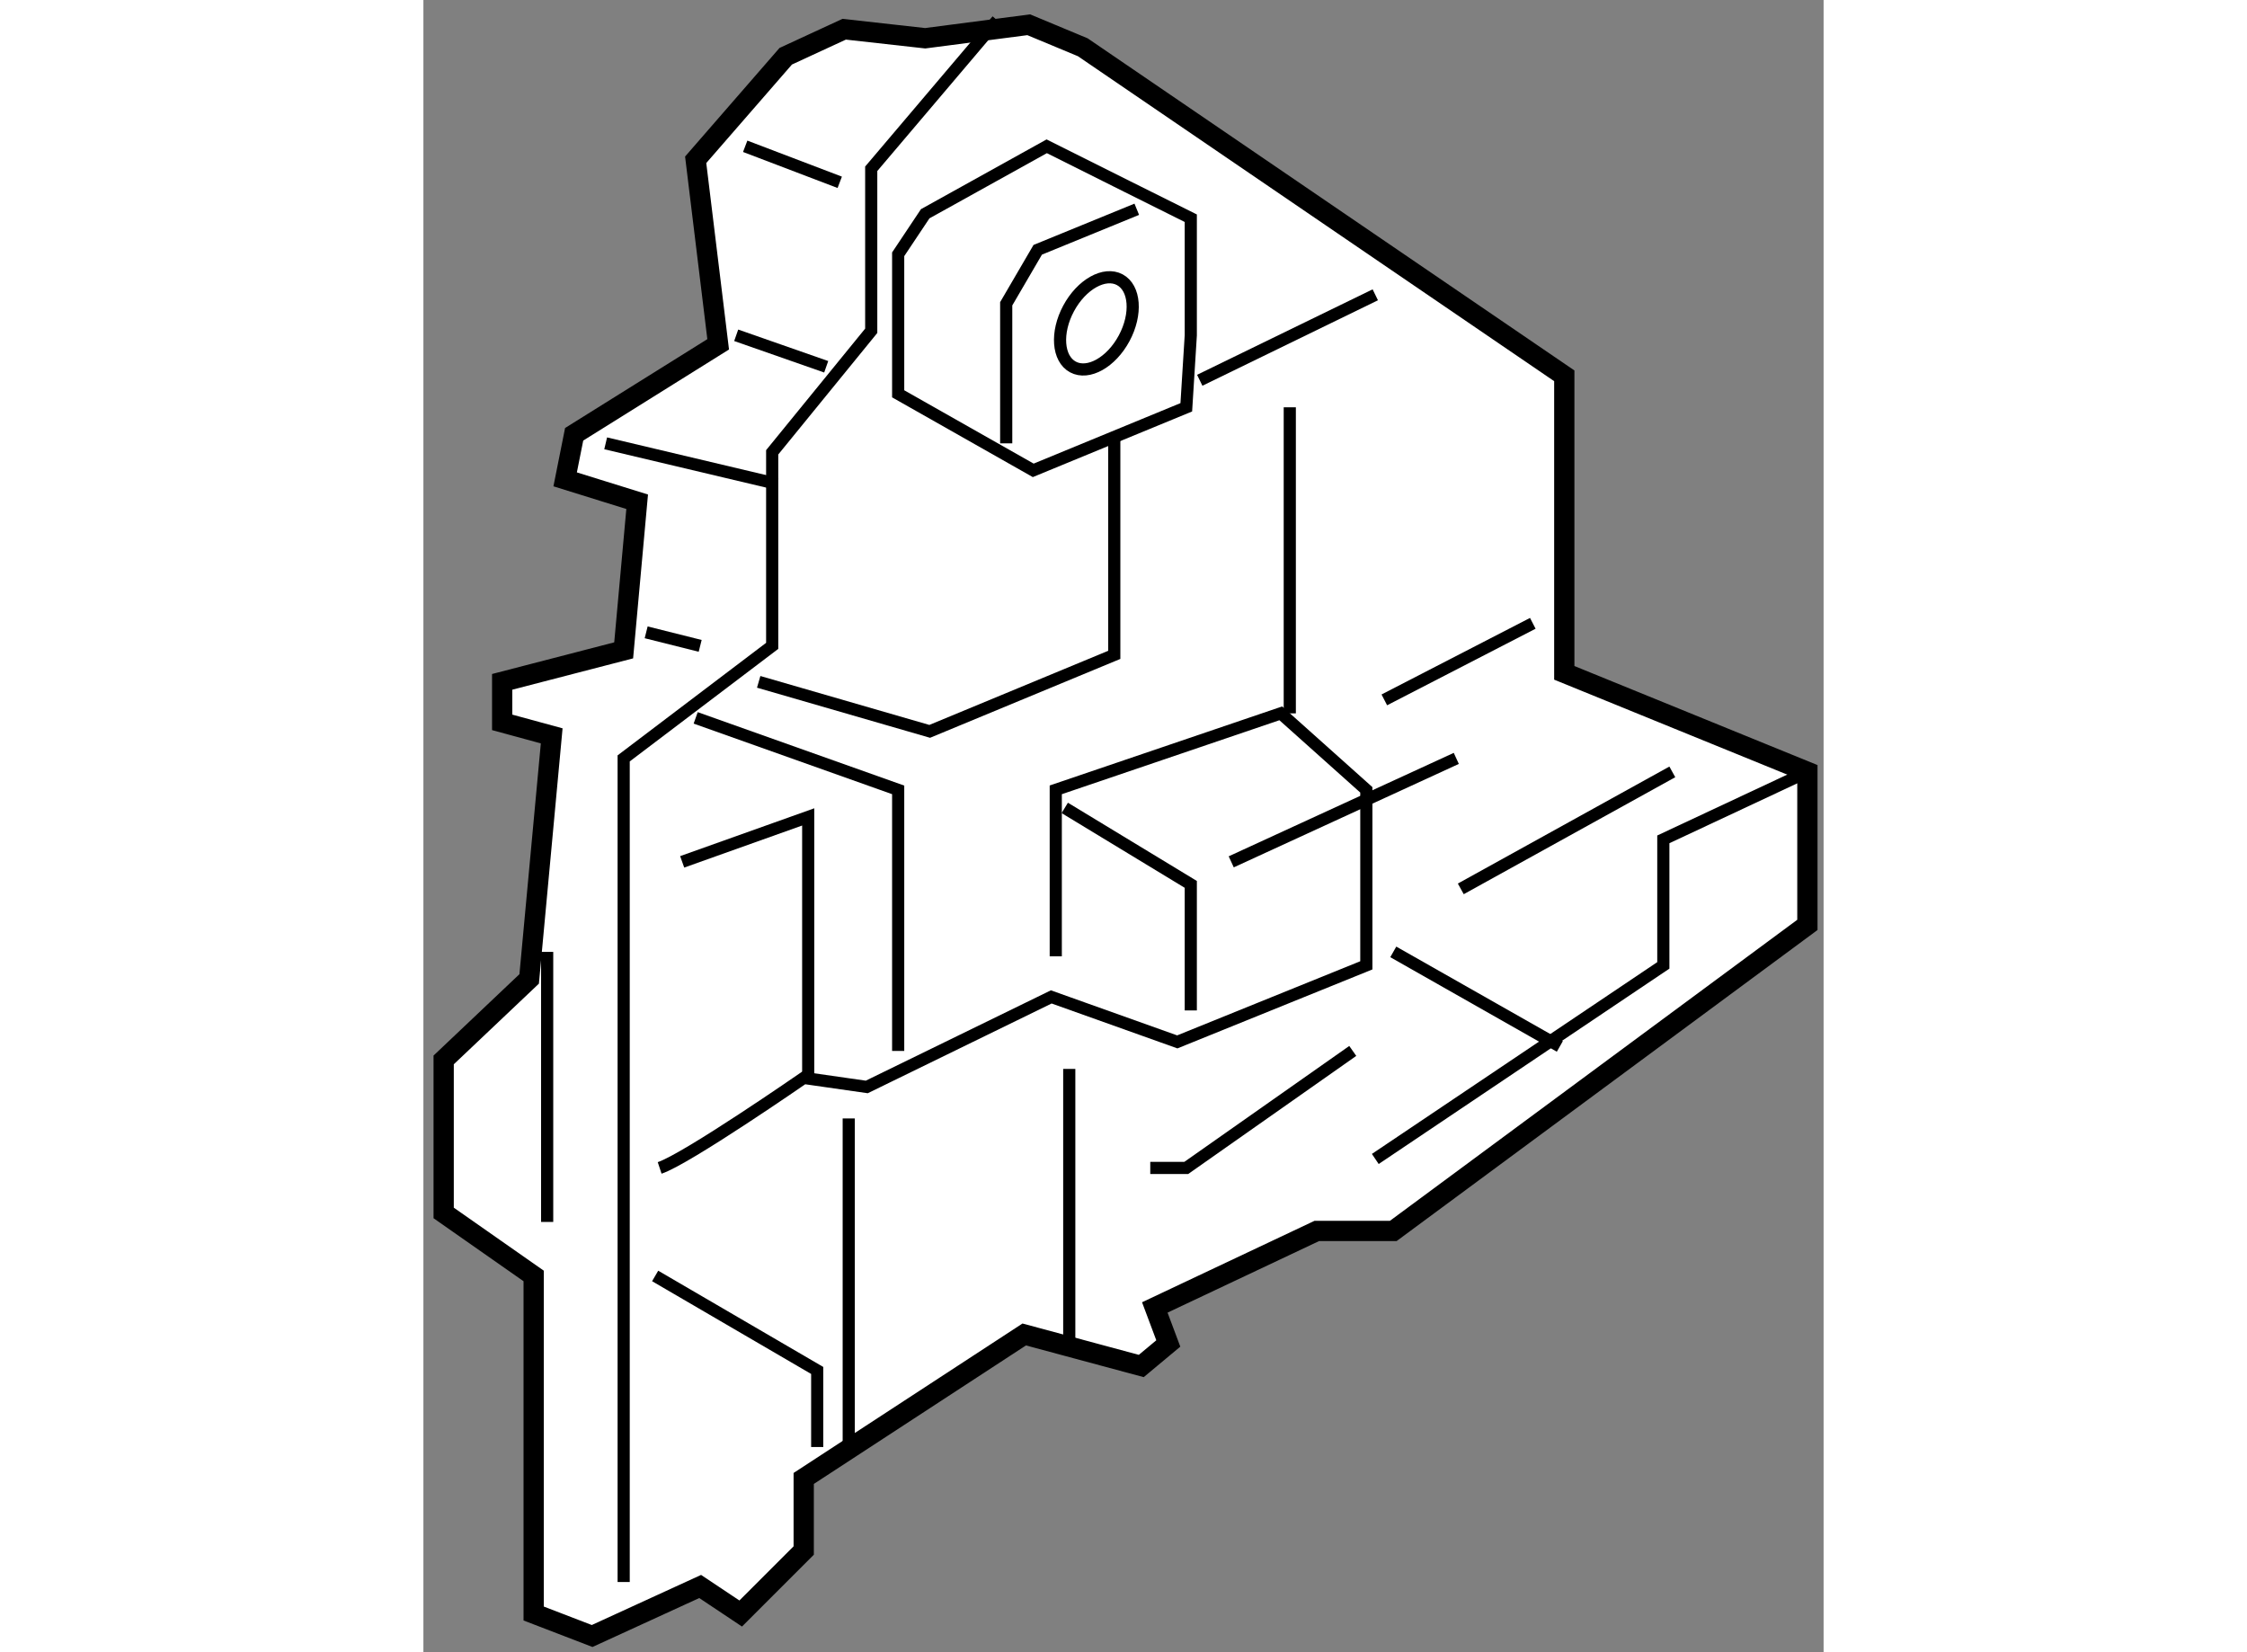 <?xml version="1.0" encoding="utf-8"?>
<!-- Generator: Adobe Illustrator 15.1.0, SVG Export Plug-In . SVG Version: 6.00 Build 0)  -->
<!DOCTYPE svg PUBLIC "-//W3C//DTD SVG 1.1//EN" "http://www.w3.org/Graphics/SVG/1.1/DTD/svg11.dtd">
<svg version="1.1" xmlns="http://www.w3.org/2000/svg" xmlns:xlink="http://www.w3.org/1999/xlink" x="0px" y="0px" width="244.8px"
	 height="180px" viewBox="16.389 25.222 34.553 40.772" enable-background="new 0 0 244.8 180" xml:space="preserve">
	
<rect x="16.389" y="25.222" width="34.553" height="40.772" fill="#808080" stroke="none"/>
	
<g><polygon fill="#FFFFFF" stroke="#000000" stroke-width="0.5" points="20.553,65.594 19.11,65.039 19.11,56.709 16.889,55.154 
			16.889,51.378 18.999,49.379 19.555,43.381 18.333,43.048 18.333,42.048 21.331,41.271 21.664,37.604 19.887,37.051 
			20.109,35.939 23.663,33.719 23.108,29.165 25.33,26.61 26.773,25.943 28.772,26.166 31.327,25.833 32.66,26.388 44.543,34.496 
			44.543,41.826 50.542,44.27 50.542,48.046 40.323,55.598 38.436,55.598 34.438,57.486 34.771,58.375 34.104,58.931 31.216,58.153 
			25.774,61.706 25.774,63.484 24.219,65.039 23.219,64.372 		"></polygon><polyline fill="none" stroke="#000000" stroke-width="0.3" points="21.331,64.261 21.331,43.937 24.996,41.16 24.996,36.384 
			27.44,33.385 27.44,29.387 30.549,25.722 		"></polyline><line fill="none" stroke="#000000" stroke-width="0.3" x1="20.887" y1="36.162" x2="25.107" y2="37.162"></line><line fill="none" stroke="#000000" stroke-width="0.3" x1="24.108" y1="33.496" x2="26.329" y2="34.273"></line><line fill="none" stroke="#000000" stroke-width="0.3" x1="24.33" y1="28.832" x2="26.663" y2="29.721"></line><line fill="none" stroke="#000000" stroke-width="0.3" x1="19.443" y1="55.376" x2="19.443" y2="48.712"></line><line fill="none" stroke="#000000" stroke-width="0.3" x1="21.886" y1="40.826" x2="23.219" y2="41.16"></line><polygon fill="none" stroke="#000000" stroke-width="0.3" points="28.105,31.497 28.105,34.94 31.438,36.829 35.215,35.273 
			35.326,33.496 35.326,30.607 33.771,29.832 31.771,28.832 28.772,30.497 		"></polygon><polyline fill="none" stroke="#000000" stroke-width="0.3" points="30.771,36.162 30.771,32.719 31.549,31.386 33.993,30.386 		
			"></polyline><polyline fill="none" stroke="#000000" stroke-width="0.3" points="23.108,42.937 28.105,44.714 28.105,51.156 		"></polyline><polyline fill="none" stroke="#000000" stroke-width="0.3" points="26.107,60.93 26.107,59.041 22.108,56.709 		"></polyline><path fill="none" stroke="#000000" stroke-width="0.3" d="M22.219,54.043c0.667-0.221,3.556-2.221,3.556-2.221l1.555,0.223
			l4.553-2.222l3.11,1.11l4.665-1.889v-4.331l-2.111-1.888l-5.553,1.888v4.109"></path><polyline fill="none" stroke="#000000" stroke-width="0.3" points="32.216,45.159 35.326,47.046 35.326,50.156 		"></polyline><line fill="none" stroke="#000000" stroke-width="0.3" x1="36.324" y1="46.49" x2="41.878" y2="43.937"></line><polyline fill="none" stroke="#000000" stroke-width="0.3" points="24.663,42.048 28.883,43.27 33.438,41.382 33.438,35.939 		"></polyline><line fill="none" stroke="#000000" stroke-width="0.3" x1="39.879" y1="32.497" x2="35.547" y2="34.606"></line><line fill="none" stroke="#000000" stroke-width="0.3" x1="37.769" y1="35.273" x2="37.769" y2="42.826"></line><line fill="none" stroke="#000000" stroke-width="0.3" x1="32.327" y1="51.6" x2="32.327" y2="58.375"></line><line fill="none" stroke="#000000" stroke-width="0.3" x1="26.885" y1="52.822" x2="26.885" y2="60.819"></line><polyline fill="none" stroke="#000000" stroke-width="0.3" points="34.326,54.043 35.215,54.043 39.323,51.156 		"></polyline><line fill="none" stroke="#000000" stroke-width="0.3" x1="41.989" y1="47.157" x2="47.209" y2="44.27"></line><polyline fill="none" stroke="#000000" stroke-width="0.3" points="39.879,53.822 46.987,49.045 46.987,45.935 50.542,44.27 		"></polyline><line fill="none" stroke="#000000" stroke-width="0.3" x1="40.102" y1="42.493" x2="43.766" y2="40.604"></line><polyline fill="none" stroke="#000000" stroke-width="0.3" points="22.775,46.49 25.885,45.381 25.885,51.822 		"></polyline><line fill="none" stroke="#000000" stroke-width="0.3" x1="40.323" y1="48.712" x2="44.433" y2="51.045"></line><ellipse transform="matrix(0.881 0.473 -0.473 0.881 19.611 -11.663)" fill="none" stroke="#000000" stroke-width="0.3" cx="33.017" cy="33.198" rx="0.778" ry="1.222"></ellipse></g>


</svg>